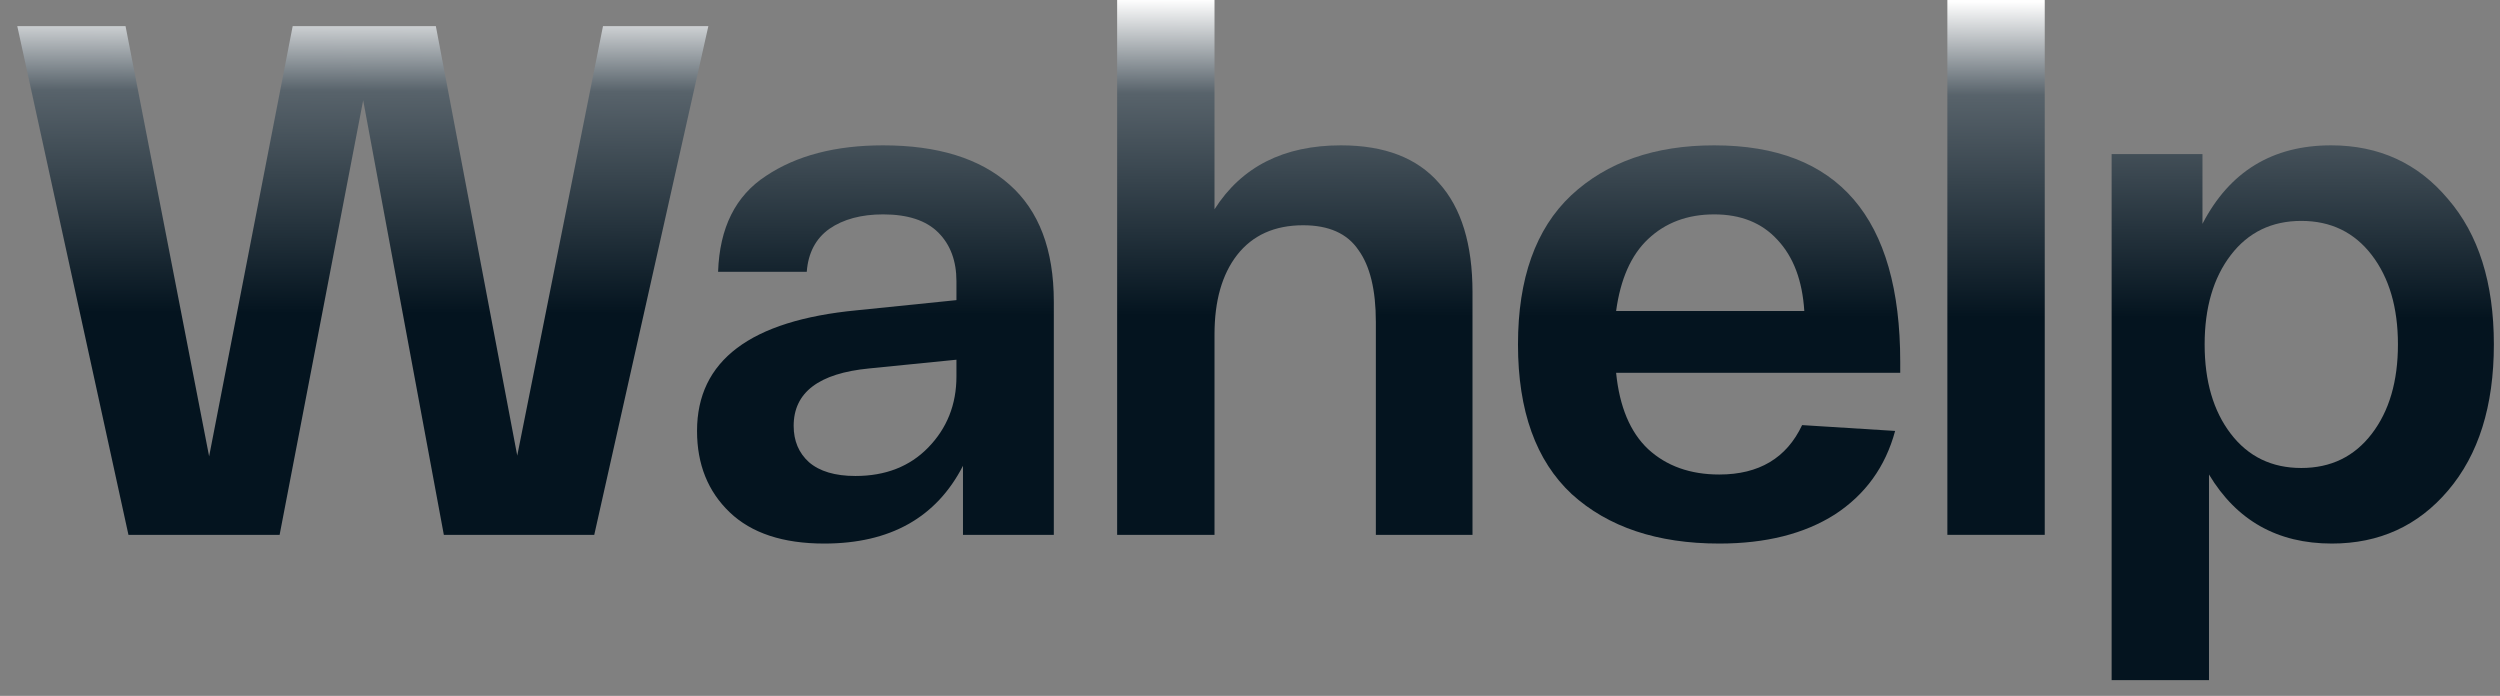 <svg width="97" height="27" viewBox="0 0 97 27" fill="none" xmlns="http://www.w3.org/2000/svg">
<rect x="0" y="0" width="97" height="27" fill="#808080" stroke="none"/>
<path d="M23.396 1.015H27.484L23.057 20.752H17.221L14.091 3.891L10.849 20.752H4.984L0.67 1.015H4.871L8.114 17.706L11.356 1.015H16.911L20.069 17.678L23.396 1.015Z" fill="url(#paint0_linear_1234_65)"/>
<path d="M27.045 16.72C27.045 13.994 29.112 12.434 33.247 12.039L37.11 11.645V10.912C37.11 10.122 36.875 9.492 36.405 9.022C35.935 8.552 35.221 8.318 34.263 8.318C33.417 8.318 32.721 8.505 32.176 8.881C31.65 9.257 31.358 9.812 31.302 10.545H27.862C27.919 8.834 28.539 7.594 29.723 6.823C30.907 6.034 32.42 5.639 34.263 5.639C36.386 5.639 38.022 6.146 39.168 7.162C40.315 8.177 40.888 9.69 40.888 11.701V20.752H37.364V18.073C36.33 20.084 34.535 21.09 31.979 21.09C30.381 21.09 29.159 20.686 28.313 19.878C27.468 19.069 27.045 18.017 27.045 16.72ZM30.794 16.522C30.794 17.105 30.992 17.575 31.387 17.932C31.8 18.289 32.402 18.468 33.191 18.468C34.356 18.468 35.296 18.101 36.011 17.368C36.744 16.616 37.11 15.695 37.11 14.605V13.957L33.727 14.295C31.772 14.483 30.794 15.225 30.794 16.522Z" fill="url(#paint1_linear_1234_65)"/>
<path d="M43.345 20.752V0H47.123V8.12C48.176 6.466 49.811 5.639 52.029 5.639C53.721 5.639 54.99 6.128 55.836 7.105C56.7 8.064 57.133 9.474 57.133 11.334V20.752H53.383V12.49C53.383 11.25 53.157 10.319 52.706 9.699C52.274 9.06 51.559 8.74 50.563 8.74C49.454 8.74 48.599 9.126 47.997 9.896C47.415 10.648 47.123 11.673 47.123 12.97V20.752H43.345Z" fill="url(#paint2_linear_1234_65)"/>
<path d="M58.898 13.364C58.898 10.808 59.584 8.881 60.956 7.584C62.347 6.287 64.199 5.639 66.511 5.639C71.323 5.639 73.729 8.44 73.729 14.041V14.464H62.705C62.836 15.78 63.25 16.767 63.945 17.424C64.659 18.082 65.58 18.411 66.708 18.411C68.249 18.411 69.321 17.772 69.922 16.494L73.531 16.72C73.155 18.111 72.375 19.191 71.191 19.962C70.007 20.714 68.513 21.09 66.708 21.09C64.302 21.09 62.394 20.451 60.985 19.173C59.594 17.876 58.898 15.94 58.898 13.364ZM62.705 12.067H70.007C69.932 10.883 69.584 9.962 68.964 9.304C68.362 8.646 67.545 8.318 66.511 8.318C65.477 8.318 64.622 8.637 63.945 9.276C63.287 9.896 62.874 10.827 62.705 12.067Z" fill="url(#paint3_linear_1234_65)"/>
<path d="M75.558 0H79.336V20.752H75.558V0Z" fill="url(#paint4_linear_1234_65)"/>
<path d="M81.931 26.39V5.977H85.456V8.684C86.508 6.654 88.172 5.639 90.446 5.639C92.307 5.639 93.82 6.334 94.985 7.725C96.17 9.098 96.762 10.977 96.762 13.364C96.762 15.752 96.17 17.641 94.985 19.032C93.82 20.404 92.316 21.09 90.474 21.09C88.369 21.09 86.781 20.197 85.709 18.411V26.39H81.931ZM86.555 9.896C85.879 10.78 85.54 11.936 85.54 13.364C85.54 14.793 85.879 15.949 86.555 16.832C87.232 17.716 88.144 18.158 89.29 18.158C90.437 18.158 91.348 17.716 92.025 16.832C92.702 15.949 93.04 14.793 93.04 13.364C93.04 11.936 92.702 10.78 92.025 9.896C91.348 9.013 90.437 8.571 89.29 8.571C88.144 8.571 87.232 9.013 86.555 9.896Z" fill="url(#paint5_linear_1234_65)"/>
<defs>
<linearGradient id="paint0_linear_1234_65" x1="51.167" y1="21.449" x2="51.222" y2="-9.65909e-08" gradientUnits="userSpaceOnUse">
<stop stop-color="#04141F"/>
<stop offset="0.429" stop-color="#04141F"/>
<stop offset="0.831" stop-color="#58636B"/>
<stop offset="1" stop-color="white"/>
</linearGradient>
<linearGradient id="paint1_linear_1234_65" x1="51.167" y1="21.449" x2="51.222" y2="-9.65909e-08" gradientUnits="userSpaceOnUse">
<stop stop-color="#04141F"/>
<stop offset="0.429" stop-color="#04141F"/>
<stop offset="0.831" stop-color="#58636B"/>
<stop offset="1" stop-color="white"/>
</linearGradient>
<linearGradient id="paint2_linear_1234_65" x1="51.167" y1="21.449" x2="51.222" y2="-9.65909e-08" gradientUnits="userSpaceOnUse">
<stop stop-color="#04141F"/>
<stop offset="0.429" stop-color="#04141F"/>
<stop offset="0.831" stop-color="#58636B"/>
<stop offset="1" stop-color="white"/>
</linearGradient>
<linearGradient id="paint3_linear_1234_65" x1="51.167" y1="21.449" x2="51.222" y2="-9.65909e-08" gradientUnits="userSpaceOnUse">
<stop stop-color="#04141F"/>
<stop offset="0.429" stop-color="#04141F"/>
<stop offset="0.831" stop-color="#58636B"/>
<stop offset="1" stop-color="white"/>
</linearGradient>
<linearGradient id="paint4_linear_1234_65" x1="51.167" y1="21.449" x2="51.222" y2="-9.65909e-08" gradientUnits="userSpaceOnUse">
<stop stop-color="#04141F"/>
<stop offset="0.429" stop-color="#04141F"/>
<stop offset="0.831" stop-color="#58636B"/>
<stop offset="1" stop-color="white"/>
</linearGradient>
<linearGradient id="paint5_linear_1234_65" x1="51.167" y1="21.449" x2="51.222" y2="-9.65909e-08" gradientUnits="userSpaceOnUse">
<stop stop-color="#04141F"/>
<stop offset="0.429" stop-color="#04141F"/>
<stop offset="0.831" stop-color="#58636B"/>
<stop offset="1" stop-color="white"/>
</linearGradient>
</defs>
</svg>
